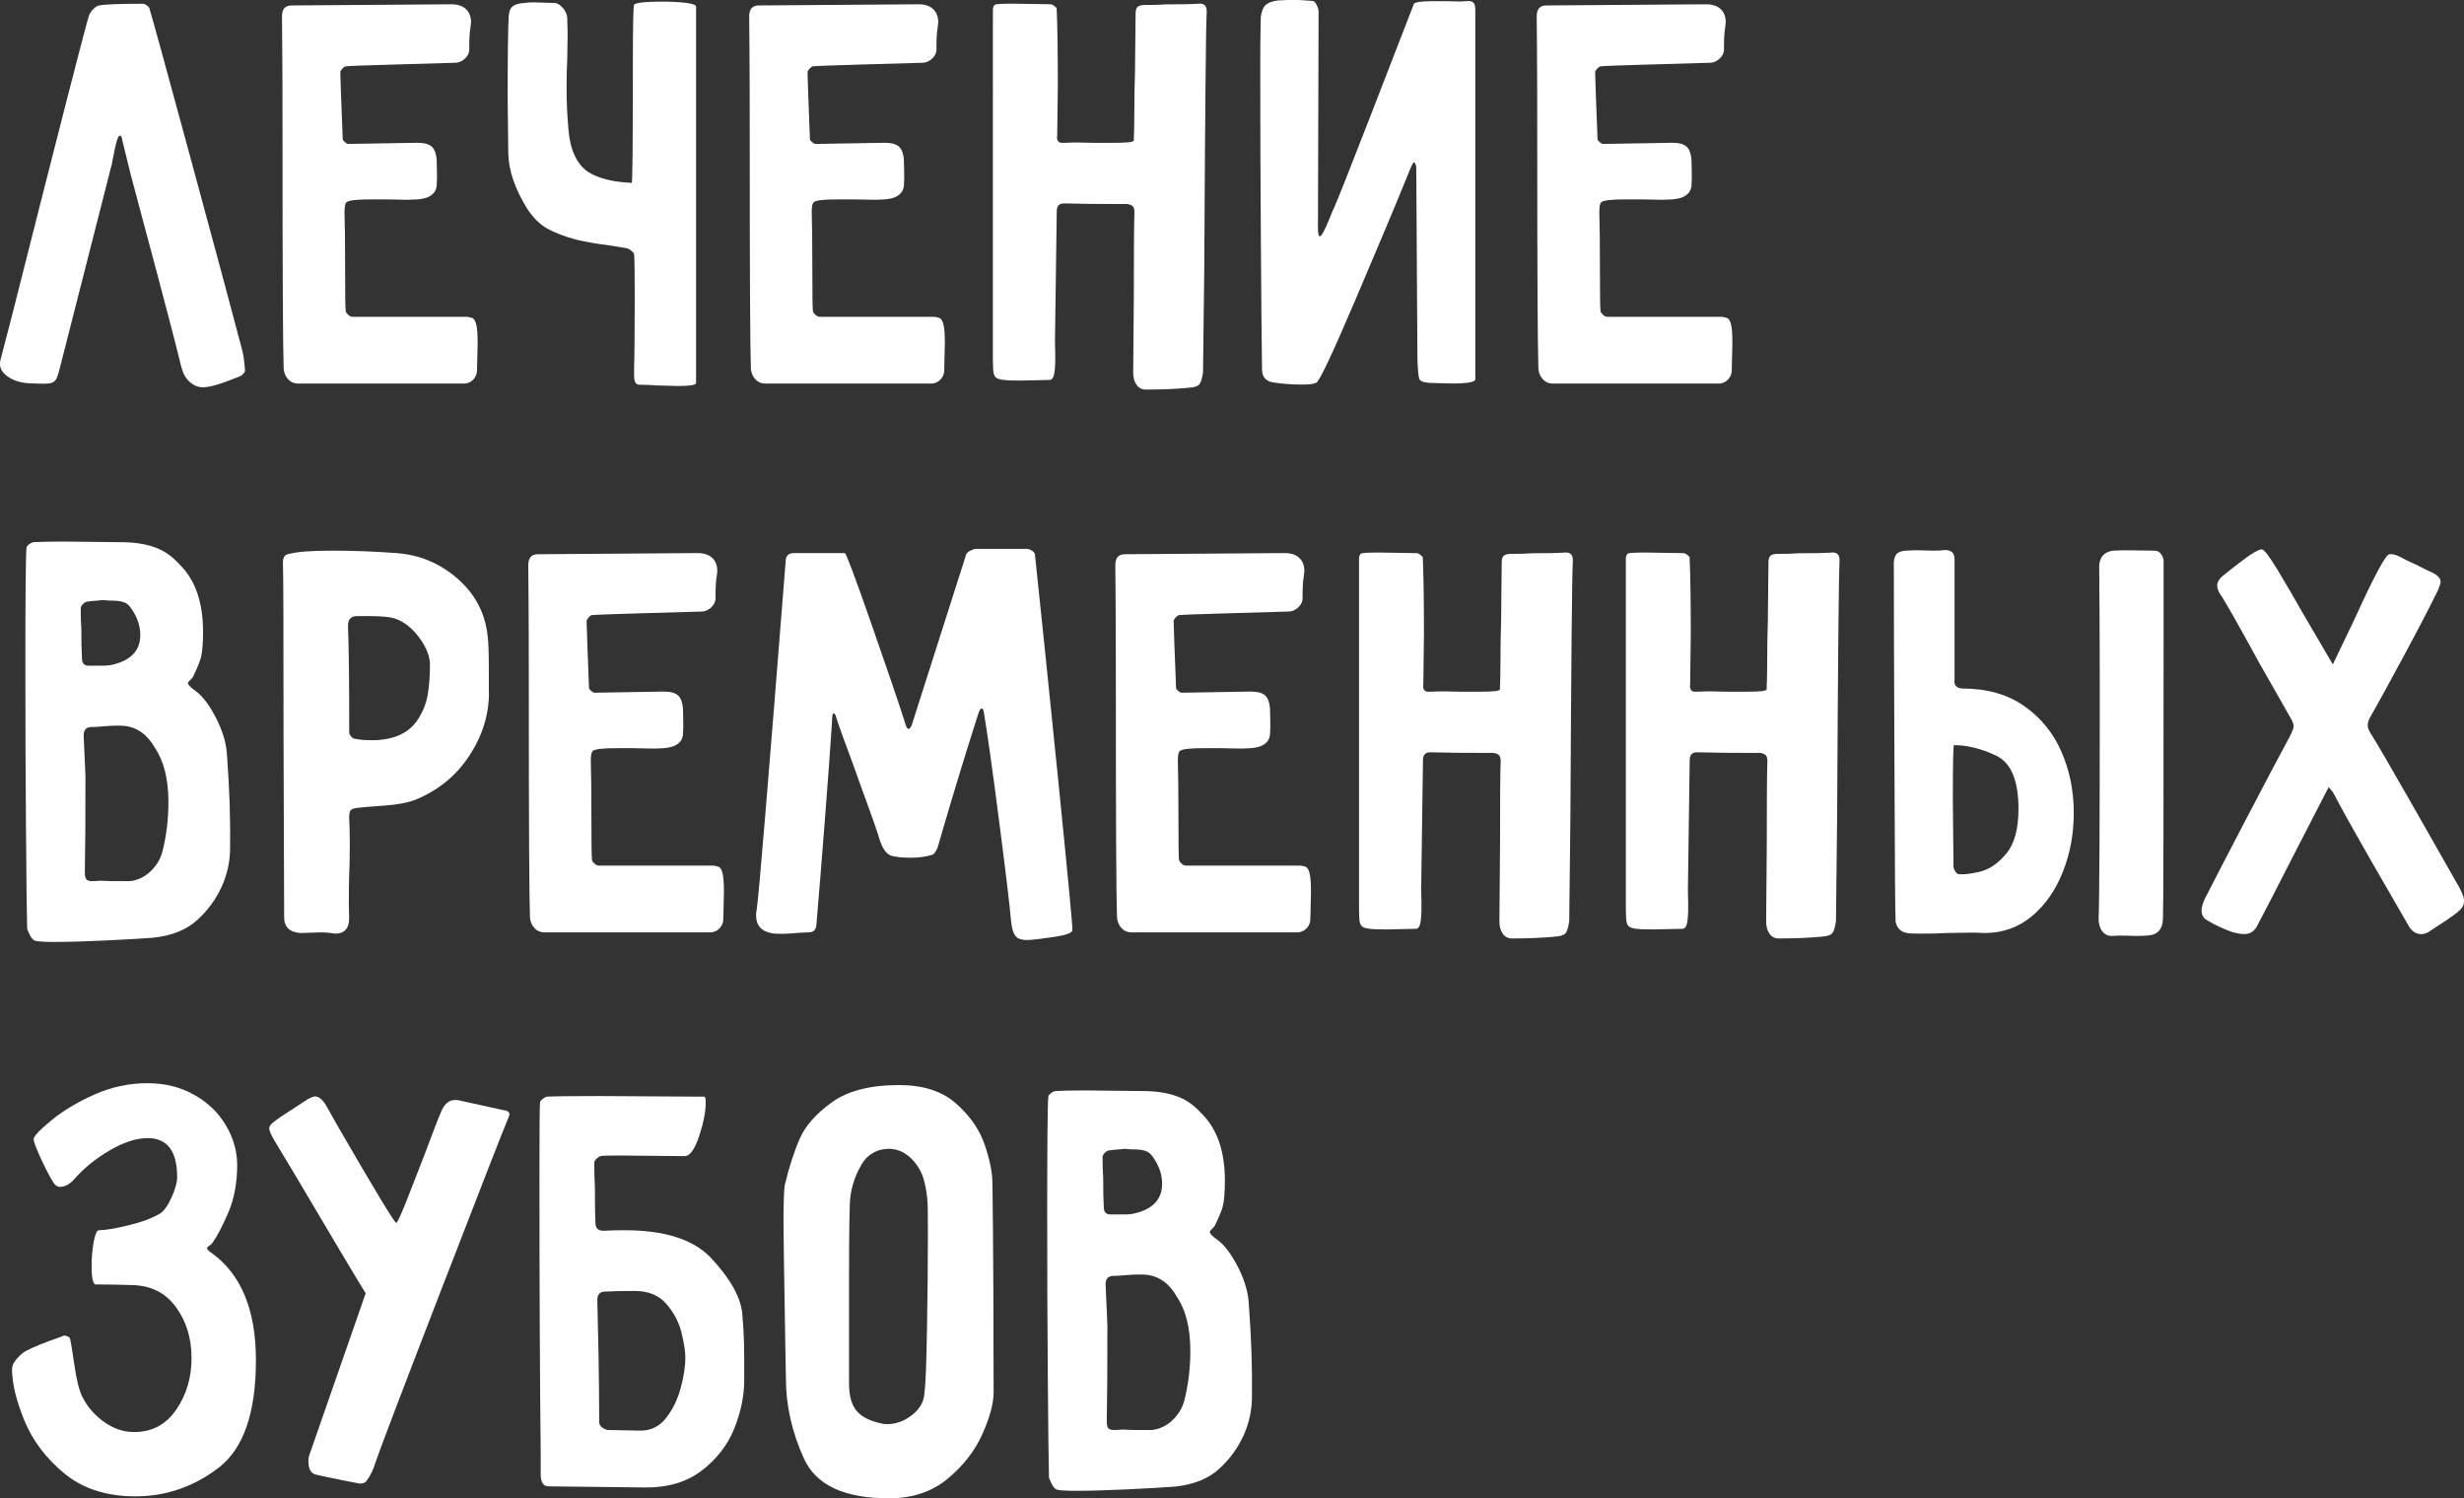 <?xml version="1.0" encoding="UTF-8"?> <svg xmlns="http://www.w3.org/2000/svg" id="_Слой_1" data-name="Слой 1" viewBox="0 0 275.93 167.78"><rect x="0" y="0" width="275.93" height="167.78" fill="#333333" stroke="none"/><defs><style> .cls-1 { fill: #fff; } </style></defs><path class="cls-1" d="M12.48,18.54l-5.6,21.98c-.23.94-.4,1.56-.54,1.85-.14.29-.36.47-.67.54-.32.07-.97.08-1.96.03-1.21,0-2.18-.27-2.9-.81-.54-.4-.81-.85-.81-1.35,0-.22.02-.4.07-.54l1.28-4.92C6.74,13.98,9.62,2.76,9.98,1.69c.09-.22.25-.45.47-.67.22-.22.43-.36.61-.4.58-.13,2.23-.2,4.92-.2.13,0,.28.06.44.17.16.11.26.21.3.3.4,1.35,1.96,6.99,4.65,16.93,2.7,9.94,4.61,17.04,5.73,21.31.14.45.25,1.24.34,2.36,0,.18-.16.38-.47.61-.23.09-.69.27-1.38.54-.7.27-1.34.47-1.92.61-.45.09-.74.13-.88.13-.58,0-1.1-.2-1.55-.61-.45-.4-.76-.97-.94-1.69-.67-2.74-1.6-6.29-2.76-10.65-1.17-4.36-2.14-7.98-2.9-10.86l-.94-3.84c-.05-.36-.13-.54-.27-.54-.18,0-.37.5-.57,1.48-.2.99-.33,1.62-.37,1.89Z"></path><path class="cls-1" d="M38.71,7.42c-.14.05-.27.15-.4.3-.14.16-.2.28-.2.37l.07,2.23.2,5.26c0,.09.08.2.24.34.16.13.28.2.37.2l7.75-.13c.76,0,1.3.15,1.62.44.31.29.49.78.54,1.45,0,.36.01.79.03,1.28.02.5.01,1.06-.03,1.69-.13.9-.85,1.39-2.16,1.48-.72.05-1.36.06-1.92.03-.56-.02-1.05-.03-1.45-.03h-1.75c-.85,0-1.48.02-1.89.07-.54.05-.87.15-.98.3-.11.16-.17.51-.17,1.05.04,1.21.07,3.44.07,6.68,0,2.7.02,4.18.07,4.45.04.13.15.27.3.4.16.13.3.2.44.2h12.68c.27,0,.52.05.74.13.22.09.38.36.47.81.09.36.14,1.03.14,2.02l-.07,3.03c0,.36-.12.69-.37.98-.25.29-.57.46-.98.51h-18.68c-.45,0-.82-.16-1.11-.47-.29-.31-.46-.7-.51-1.15-.09-2.52-.13-10.83-.13-24.95,0-4.99-.01-8.55-.03-10.69-.02-2.13-.03-3.43-.03-3.88,0-.81.36-1.21,1.08-1.21l17.87-.13c.72,0,1.27.18,1.65.54.38.36.57.85.57,1.48l-.07.61c-.09.5-.13,1.24-.13,2.23.04.45-.1.84-.44,1.18-.34.34-.73.51-1.18.51-1.35.05-3.64.11-6.88.2-3.24.09-5.01.16-5.33.2Z"></path><path class="cls-1" d="M77.95,42.89c0,.22-.67.34-2.02.34l-2.56-.07c-.45-.05-1.01-.07-1.69-.07-.27,0-.45-.09-.54-.27-.09-.18-.13-.45-.13-.81v-.94c.04-.9.07-3.51.07-7.82,0-2.74-.02-4.34-.07-4.79,0-.09-.1-.21-.3-.37-.2-.16-.39-.26-.57-.3l-2.09-.34c-1.17-.13-2.34-.34-3.51-.61-1.35-.36-2.44-.78-3.27-1.25-.83-.47-1.58-1.22-2.26-2.26-1.35-2.2-2.05-4.25-2.09-6.14l-.07-6.07c0-5.03.04-8.18.13-9.44.04-.45.19-.78.44-.98.25-.2.68-.33,1.31-.37.27-.04.63-.07,1.08-.07l2.09.07c.36-.04.71.11,1.05.47.34.36.53.74.57,1.15.04,1.08.06,2.02.03,2.83-.02.81-.03,1.48-.03,2.02-.05.72-.07,1.78-.07,3.17,0,1.48.07,2.97.2,4.45.18,2.34.92,3.96,2.23,4.85,1.17.72,2.79,1.12,4.86,1.21.09,0,.13-4.18.13-12.54,0-4.86.04-7.33.14-7.42.22-.22,1.26-.34,3.1-.34.99,0,1.86.04,2.63.13.76.09,1.17.23,1.21.4v42.15Z"></path><path class="cls-1" d="M91.03,7.42c-.14.05-.27.15-.4.3-.14.16-.2.28-.2.37l.07,2.23.2,5.26c0,.09.08.2.24.34.16.13.28.2.37.2l7.75-.13c.76,0,1.3.15,1.62.44.31.29.49.78.54,1.45,0,.36.01.79.03,1.28.02.5.01,1.06-.03,1.69-.13.9-.85,1.39-2.16,1.48-.72.05-1.36.06-1.92.03-.56-.02-1.05-.03-1.45-.03h-1.75c-.85,0-1.48.02-1.89.07-.54.05-.87.15-.98.3-.11.16-.17.51-.17,1.05.04,1.21.07,3.44.07,6.68,0,2.7.02,4.18.07,4.45.04.13.15.27.3.4.16.13.3.2.44.2h12.68c.27,0,.52.05.74.13.22.09.38.36.47.81.09.36.14,1.03.14,2.02l-.07,3.03c0,.36-.12.69-.37.98-.25.29-.57.46-.98.51h-18.68c-.45,0-.82-.16-1.11-.47-.29-.31-.46-.7-.51-1.15-.09-2.52-.13-10.83-.13-24.95,0-4.99-.01-8.55-.03-10.69-.02-2.13-.03-3.43-.03-3.88,0-.81.36-1.21,1.08-1.21l17.87-.13c.72,0,1.27.18,1.65.54.38.36.57.85.57,1.48l-.07.61c-.09.5-.13,1.24-.13,2.23.04.45-.1.84-.44,1.18-.34.34-.73.51-1.18.51-1.35.05-3.64.11-6.88.2-3.24.09-5.01.16-5.33.2Z"></path><path class="cls-1" d="M117.53,42.55l-3.24.07c-.9,0-1.53-.02-1.89-.07-.45-.04-.75-.15-.91-.3-.16-.16-.25-.45-.27-.88-.02-.43-.03-.73-.03-.91V1.08c0-.22.07-.4.2-.54.09-.09.79-.13,2.09-.13l4.25.07c.13.05.27.12.4.24.13.11.2.19.2.24.09,1.98.13,4.88.13,8.7l-.07,5.53c-.05.23-.02.42.07.57.09.16.25.24.47.24h.14c.85-.04,1.57-.06,2.16-.03.58.02,1.06.03,1.42.03h1.75c.9,0,1.6-.02,2.09-.07.04,0,.2-.04.47-.13.04-.85.07-2,.07-3.44s.02-2.85.07-4.25l.07-6.61c0-.36.08-.61.24-.74.16-.13.42-.2.78-.2,1.03,0,1.82-.02,2.36-.07,1.66,0,2.85-.02,3.57-.07.67-.09,1.01.18,1.01.81v.2c-.09,1.57-.18,11.08-.27,28.52l-.14,11.73c-.09.67-.23,1.12-.4,1.35-.18.22-.58.36-1.21.4-1.39.13-2.99.2-4.79.2-.45,0-.8-.18-1.05-.54-.25-.36-.37-.81-.37-1.35l.07-8.43c0-5.12.02-8.32.07-9.58,0-.27-.06-.47-.17-.61-.11-.13-.33-.22-.64-.27-3.15,0-5.51-.02-7.08-.07-.54,0-.81.29-.81.88l-.2,14.5c0,.27.01.74.03,1.42.02.67,0,1.34-.07,1.99-.07.65-.26.98-.57.98Z"></path><path class="cls-1" d="M149.29,23.53c.49-1.12,1.9-4.66,4.21-10.62,2.31-5.96,3.92-10.1,4.82-12.44.04-.22.81-.34,2.29-.34h1.42c.31,0,.66.01,1.05.03.38.02.73.01,1.05-.03.4-.04.68,0,.84.14.16.13.24.4.24.81v41.4c0,.31-.88.47-2.63.47l-2.5-.07c-.67-.04-1.06-.2-1.15-.47-.09-.27-.16-1.01-.2-2.23l-.13-21.38c0-.09-.02-.21-.07-.37-.05-.16-.11-.24-.2-.24s-.34.52-.74,1.55c-1.39,3.42-3.35,8.08-5.87,13.99-2.52,5.91-3.96,8.96-4.32,9.14-.27.13-.81.2-1.62.2-1.17,0-2.29-.09-3.37-.27-.72-.18-1.08-.65-1.08-1.42-.05-3.01-.09-7.77-.13-14.26-.05-6.5-.07-12.91-.07-19.25,0-2.2.01-3.72.03-4.55.02-.83.03-1.31.03-1.45.09-.63.27-1.07.54-1.31.27-.25.72-.42,1.35-.51l1.62-.07c.58,0,1.37.05,2.36.13.13.05.27.2.4.47s.2.52.2.74v.07l-.07,24.07c0,.67.07,1.01.2,1.01s.36-.34.67-1.01c.31-.67.58-1.33.81-1.96Z"></path><path class="cls-1" d="M179.23,7.42c-.13.05-.27.15-.4.3-.13.16-.2.28-.2.37l.07,2.23.2,5.26c0,.09.08.2.24.34.16.13.28.2.37.2l7.75-.13c.76,0,1.3.15,1.62.44.31.29.49.78.54,1.45,0,.36.01.79.03,1.28.02.5.01,1.06-.03,1.69-.13.9-.85,1.39-2.16,1.48-.72.05-1.36.06-1.92.03-.56-.02-1.05-.03-1.45-.03h-1.75c-.85,0-1.48.02-1.89.07-.54.05-.87.15-.98.3-.11.16-.17.51-.17,1.05.04,1.21.07,3.44.07,6.68,0,2.7.02,4.18.07,4.45.04.13.15.27.3.4.16.13.3.2.44.2h12.68c.27,0,.52.05.74.13.22.09.38.36.47.81.09.36.13,1.03.13,2.02l-.07,3.03c0,.36-.12.69-.37.98-.25.29-.57.46-.98.51h-18.68c-.45,0-.82-.16-1.11-.47-.29-.31-.46-.7-.51-1.15-.09-2.52-.13-10.83-.13-24.95,0-4.99-.01-8.55-.03-10.69-.02-2.13-.03-3.43-.03-3.88,0-.81.36-1.21,1.08-1.21l17.87-.13c.72,0,1.27.18,1.65.54.38.36.57.85.57,1.48l-.07.61c-.09.5-.13,1.24-.13,2.23.04.45-.1.84-.44,1.18-.34.34-.73.51-1.18.51-1.35.05-3.64.11-6.88.2-3.24.09-5.01.16-5.33.2Z"></path><path class="cls-1" d="M2.97,61.33c0-.09.08-.2.24-.34.16-.13.33-.22.51-.27.72-.04,1.82-.07,3.3-.07l6.54.07c1.39,0,2.62.18,3.68.54,1.06.36,1.99.99,2.8,1.89,1.8,1.71,2.7,4.25,2.7,7.62,0,1.17-.07,2.07-.2,2.7-.09.45-.38,1.19-.88,2.23-.05.13-.16.28-.34.44-.18.16-.27.28-.27.37,0,.18.31.5.94.94.76.58,1.52,1.61,2.26,3.07.74,1.46,1.13,2.87,1.18,4.21.27,3.6.38,6.99.34,10.18,0,1.53-.31,2.99-.94,4.38-.63,1.39-1.53,2.63-2.7,3.71-1.21,1.12-2.88,1.8-4.99,2.02-1.17.09-2.9.19-5.19.3-2.29.11-4.23.17-5.8.17-1.12,0-1.87-.04-2.23-.13-.23-.09-.43-.33-.61-.71-.18-.38-.27-.6-.27-.64-.05-1.98-.09-5.75-.13-11.33-.05-5.57-.07-11.62-.07-18.14,0-8,.04-12.41.13-13.22ZM11.6,67.2c-1.17.09-1.82.16-1.96.2-.13.05-.27.15-.4.3-.14.16-.2.3-.2.44,0,.99.02,1.73.07,2.23,0,1.48.02,2.61.07,3.37,0,.54.25.81.74.81h1.48c.54,0,.97-.04,1.28-.13,2.02-.49,3.03-1.6,3.03-3.3,0-1.03-.34-2.02-1.01-2.97-.23-.36-.51-.6-.84-.71-.34-.11-.73-.17-1.18-.17s-.81-.02-1.08-.07ZM17.33,83.72c-.85-1.48-2-2.29-3.44-2.43-.58-.04-1.26-.03-2.02.03-.76.07-1.3.1-1.62.1-.58,0-.88.31-.88.94l.2,4.59c0,4.81-.02,8.41-.07,10.79,0,.36.06.61.17.74.11.13.33.2.64.2h.2c.45-.04.84-.06,1.18-.03.34.02.62.03.84.03h2.02c.85-.09,1.62-.45,2.29-1.08.67-.63,1.12-1.37,1.35-2.23.45-1.8.67-3.64.67-5.53,0-2.61-.52-4.65-1.55-6.14Z"></path><path class="cls-1" d="M54.76,77.52c0,2.52-.74,4.9-2.23,7.15-1.48,2.25-3.51,3.89-6.07,4.92-.81.31-1.98.53-3.51.64-1.53.11-2.5.19-2.9.24-.4.05-.66.13-.78.27-.11.13-.17.4-.17.81.04.67.07,1.66.07,2.97,0,1.48-.02,2.59-.07,3.3,0,.54-.01,1.23-.03,2.06-.02.83-.01,1.81.03,2.93,0,1.17-.52,1.75-1.55,1.75l-.54-.07c-.23-.04-.58-.07-1.08-.07l-2.29.07c-1.21-.09-1.82-.67-1.82-1.75l-.07-20.43c0-12.05-.02-18.48-.07-19.29,0-.31.06-.55.17-.71.11-.16.33-.26.64-.3.81-.22,2.38-.34,4.72-.34s4.81.09,7.15.27c2.61.18,4.9,1.14,6.88,2.87,1.98,1.73,3.1,3.88,3.37,6.44.09.67.13,1.96.13,3.84v2.43ZM39.11,82.03c0,.13.06.27.17.4.11.13.21.23.3.27.54.13,1.21.2,2.02.2,2.52,0,4.27-.81,5.26-2.43.54-.85.89-1.76,1.05-2.73.16-.97.24-2.1.24-3.41-.05-1.03-.53-2.11-1.45-3.24-.92-1.12-1.95-1.78-3.07-1.96-.67-.09-1.42-.13-2.23-.13h-1.42c-.67,0-1.01.36-1.01,1.08.09,2.07.14,6.05.14,11.94Z"></path><path class="cls-1" d="M66.29,68.88c-.14.05-.27.15-.4.3-.14.16-.2.28-.2.37l.07,2.23.2,5.26c0,.09.08.2.24.34.16.13.28.2.37.2l7.75-.13c.76,0,1.3.15,1.62.44.31.29.49.78.54,1.45,0,.36.01.79.03,1.28.02.5.01,1.06-.03,1.69-.13.9-.85,1.39-2.16,1.48-.72.05-1.36.06-1.92.03-.56-.02-1.05-.03-1.45-.03h-1.75c-.85,0-1.48.02-1.89.07-.54.05-.87.15-.98.3-.11.16-.17.51-.17,1.05.04,1.21.07,3.44.07,6.68,0,2.7.02,4.18.07,4.45.04.13.15.27.3.4.16.13.3.2.44.2h12.68c.27,0,.52.05.74.13.22.09.38.36.47.81.09.36.14,1.03.14,2.02l-.07,3.03c0,.36-.12.69-.37.98-.25.29-.57.46-.98.51h-18.68c-.45,0-.82-.16-1.11-.47-.29-.31-.46-.7-.51-1.15-.09-2.52-.13-10.83-.13-24.95,0-4.99-.01-8.55-.03-10.69-.02-2.13-.03-3.43-.03-3.88,0-.81.36-1.21,1.08-1.21l17.87-.13c.72,0,1.27.18,1.65.54.38.36.57.85.57,1.48l-.07.61c-.09.5-.13,1.24-.13,2.23.04.45-.1.84-.44,1.18-.34.34-.73.51-1.18.51-1.35.05-3.64.11-6.88.2-3.24.09-5.01.16-5.33.2Z"></path><path class="cls-1" d="M94.61,61.94c.13,0,1.1,2.57,2.9,7.72,1.8,5.15,3.06,8.85,3.78,11.09.14.58.29.88.47.88.13,0,.27-.2.4-.61l6-18.81c.04-.22.21-.4.51-.54.29-.14.48-.2.57-.2h5.8s.13.02.27.07c.13.05.27.12.4.24.13.11.2.26.2.44.63,5.89,1.49,14.3,2.6,25.22,1.1,10.92,1.63,16.5,1.58,16.72,0,.32-.71.57-2.12.78-1.42.2-2.21.3-2.39.3-.85.09-1.44-.01-1.75-.3-.31-.29-.52-.89-.61-1.79-.13-1.62-.58-5.38-1.35-11.3-.76-5.91-1.33-9.92-1.69-12.04-.05-.31-.13-.47-.27-.47-.09,0-.2.18-.34.54-.81,2.52-1.68,5.31-2.6,8.36-.92,3.06-1.58,5.31-1.99,6.74-.23.45-.4.7-.54.74-.76.23-1.57.34-2.43.34-.72,0-1.3-.04-1.75-.13-.45-.04-.8-.21-1.05-.51-.25-.29-.46-.69-.64-1.18-.4-1.3-.91-2.78-1.52-4.42-.61-1.64-1.02-2.8-1.25-3.47-1.17-3.15-1.89-5.15-2.16-6,0-.09-.03-.19-.1-.3-.07-.11-.12-.17-.17-.17-.14,0-.2.34-.2,1.01-.18,2.79-.45,6.49-.81,11.09-.36,4.61-.67,8.49-.94,11.63-.05.54-.34.81-.88.81-.31,0-.89.03-1.72.1-.83.07-1.56.08-2.19.03-1.3-.18-1.96-.85-1.96-2.02,0-.27.02-.49.07-.67.23-1.44,1.3-14.43,3.24-38.98,0-.63.31-.94.94-.94h5.66Z"></path><path class="cls-1" d="M132.03,68.88c-.14.05-.27.15-.4.3-.14.16-.2.28-.2.37l.07,2.23.2,5.26c0,.09.08.2.24.34.16.13.28.2.37.2l7.75-.13c.76,0,1.3.15,1.62.44.31.29.49.78.54,1.45,0,.36.01.79.03,1.28.02.5.01,1.06-.03,1.69-.13.9-.85,1.39-2.16,1.48-.72.05-1.36.06-1.92.03-.56-.02-1.05-.03-1.45-.03h-1.75c-.85,0-1.48.02-1.89.07-.54.05-.87.15-.98.3-.11.16-.17.51-.17,1.05.04,1.21.07,3.44.07,6.68,0,2.7.02,4.18.07,4.45.04.13.15.27.3.4.16.13.3.2.44.2h12.68c.27,0,.52.05.74.13.22.09.38.36.47.81.09.36.14,1.03.14,2.02l-.07,3.03c0,.36-.12.69-.37.98-.25.29-.57.46-.98.51h-18.68c-.45,0-.82-.16-1.11-.47-.29-.31-.46-.7-.51-1.15-.09-2.52-.13-10.83-.13-24.95,0-4.99-.01-8.55-.03-10.69-.02-2.13-.03-3.43-.03-3.88,0-.81.36-1.21,1.08-1.21l17.87-.13c.72,0,1.27.18,1.65.54.38.36.57.85.57,1.48l-.07.61c-.09.5-.13,1.24-.13,2.23.04.45-.1.84-.44,1.18-.34.34-.73.51-1.18.51-1.35.05-3.64.11-6.88.2-3.24.09-5.01.16-5.33.2Z"></path><path class="cls-1" d="M158.53,104.02l-3.24.07c-.9,0-1.53-.02-1.89-.07-.45-.04-.75-.15-.91-.3-.16-.16-.25-.45-.27-.88-.02-.43-.03-.73-.03-.91v-39.38c0-.22.07-.4.2-.54.09-.09.79-.13,2.09-.13l4.25.07c.13.05.27.12.4.24.13.11.2.19.2.24.09,1.98.13,4.88.13,8.7l-.07,5.53c-.05.23-.02.42.07.57.09.16.25.24.47.24h.14c.85-.04,1.57-.06,2.16-.03.58.02,1.06.03,1.42.03h1.75c.9,0,1.6-.02,2.09-.07.04,0,.2-.04.47-.13.04-.85.07-2,.07-3.44s.02-2.85.07-4.25l.07-6.61c0-.36.08-.61.24-.74.16-.13.42-.2.78-.2,1.03,0,1.82-.02,2.36-.07,1.66,0,2.85-.02,3.57-.07.67-.09,1.01.18,1.01.81v.2c-.09,1.57-.18,11.08-.27,28.52l-.13,11.73c-.09.67-.23,1.12-.4,1.35-.18.22-.58.36-1.21.4-1.39.13-2.99.2-4.79.2-.45,0-.8-.18-1.05-.54-.25-.36-.37-.81-.37-1.35l.07-8.43c0-5.12.02-8.32.07-9.58,0-.27-.06-.47-.17-.61-.11-.13-.33-.22-.64-.27-3.15,0-5.51-.02-7.08-.07-.54,0-.81.29-.81.88l-.2,14.5c0,.27.01.74.03,1.42.02.67,0,1.34-.07,1.99-.07.65-.26.98-.57.98Z"></path><path class="cls-1" d="M188.41,104.02l-3.24.07c-.9,0-1.53-.02-1.89-.07-.45-.04-.75-.15-.91-.3-.16-.16-.25-.45-.27-.88-.02-.43-.03-.73-.03-.91v-39.38c0-.22.07-.4.2-.54.09-.09.79-.13,2.09-.13l4.25.07c.14.05.27.12.4.24.13.11.2.19.2.24.09,1.98.13,4.88.13,8.7l-.07,5.53c-.04.23-.02.42.07.57.09.16.25.24.47.24h.13c.85-.04,1.57-.06,2.16-.03.58.02,1.06.03,1.42.03h1.75c.9,0,1.6-.02,2.09-.07.04,0,.2-.04.47-.13.04-.85.07-2,.07-3.44s.02-2.85.07-4.25l.07-6.61c0-.36.08-.61.24-.74.16-.13.42-.2.78-.2,1.03,0,1.82-.02,2.36-.07,1.66,0,2.85-.02,3.57-.07.67-.09,1.01.18,1.01.81v.2c-.09,1.57-.18,11.08-.27,28.52l-.13,11.73c-.09.67-.23,1.12-.4,1.35-.18.22-.58.36-1.21.4-1.39.13-2.99.2-4.79.2-.45,0-.8-.18-1.05-.54-.25-.36-.37-.81-.37-1.35l.07-8.43c0-5.12.02-8.32.07-9.58,0-.27-.06-.47-.17-.61-.11-.13-.33-.22-.64-.27-3.15,0-5.51-.02-7.08-.07-.54,0-.81.29-.81.88l-.2,14.5c0,.27.01.74.03,1.42.02.67,0,1.34-.07,1.99-.07.65-.26.98-.57.98Z"></path><path class="cls-1" d="M212.07,63.22c0-.49.09-.87.27-1.11.18-.25.52-.39,1.01-.44.76-.04,1.39-.06,1.89-.03.49.02.92.03,1.28.03.54,0,.97-.02,1.28-.07.72,0,1.08.34,1.08,1.01v13.49c-.09.63.2.97.88,1.01,2.74,0,5.05.65,6.91,1.96,1.87,1.3,3.26,3.01,4.18,5.12.92,2.11,1.38,4.38,1.38,6.81s-.4,4.54-1.21,6.61c-.81,2.07-1.97,3.73-3.47,4.99-1.51,1.26-3.27,1.89-5.29,1.89-.72-.04-1.46-.06-2.23-.03-.77.02-1.44.03-2.02.03-.67.05-1.64.07-2.9.07-.9,0-1.42-.02-1.55-.07-.72-.13-1.15-.56-1.28-1.28-.05-.63-.09-6.42-.13-17.36-.05-10.95-.07-18.49-.07-22.62ZM218.82,83.45c-.09,0-.13,2.02-.13,6.07l.07,7.48c0,.18.06.36.17.54.11.18.21.29.3.34.54.09,1.35.01,2.43-.24,1.08-.25,2.08-.92,3-2.02.92-1.1,1.38-2.78,1.38-5.02,0-3.19-.83-5.18-2.5-5.97-1.66-.79-3.24-1.18-4.72-1.18ZM235.07,63.56c0-1.12.52-1.75,1.55-1.89.58-.04,1.45-.06,2.6-.03,1.15.02,1.83.03,2.06.03.31,0,.56.13.74.4.18.27.27.5.27.67v8.63c0,19.78-.02,30.26-.07,31.42,0,1.17-.5,1.82-1.48,1.96-.31.04-.81.07-1.48.07-.32,0-.7-.01-1.15-.03-.45-.02-.99-.01-1.62.03-.45,0-.81-.18-1.08-.54-.27-.36-.4-.83-.4-1.42.09-1.98.13-10.23.13-24.75,0-4.05-.01-7.39-.03-10.05-.02-2.65-.03-4.16-.03-4.52Z"></path><path class="cls-1" d="M253.28,61.53c.22-.04.81.71,1.75,2.26.94,1.55,1.93,3.25,2.97,5.09l3.24,5.53,2.36-4.92c2.25-4.94,3.57-7.42,3.98-7.42.36-.04.79.07,1.28.34.49.27.85.45,1.08.54.4.18.8.37,1.18.57.38.2.78.39,1.18.57.67.31,1.01.67,1.01,1.08,0,.13-.09.43-.27.88-.9,1.84-2.2,4.35-3.91,7.52-1.71,3.17-2.92,5.38-3.64,6.64-.23.36-.34.7-.34,1.01,0,.27.11.58.34.94.58.9,2.09,3.48,4.52,7.75,2.43,4.27,4.09,7.19,4.99,8.77.63,1.03.94,1.78.94,2.23,0,.36-.15.69-.44.98s-.78.66-1.45,1.11l-2.16,1.42c-.27.13-.52.2-.74.2-.54,0-.99-.27-1.35-.81-1.12-1.93-2.55-4.41-4.28-7.42-1.73-3.01-3.16-5.57-4.28-7.69l-.47-.54-3.37,6.54c-2.43,4.77-3.96,7.73-4.59,8.9-.31.67-.81,1.01-1.48,1.01-.32,0-.74-.07-1.28-.2-1.03-.36-2-.81-2.9-1.35-.4-.22-.61-.61-.61-1.15,0-.27.11-.67.34-1.21,1.08-2.11,2.63-5.1,4.65-8.97,2.02-3.87,3.66-6.97,4.92-9.31.27-.54.4-.9.4-1.08,0-.22-.09-.49-.27-.81l-3.57-6.27c-2.43-4.45-3.91-7.06-4.45-7.82-.18-.31-.27-.61-.27-.88,0-.4.27-.81.81-1.21.31-.27.99-.8,2.02-1.58,1.03-.79,1.75-1.2,2.16-1.25Z"></path><path class="cls-1" d="M6.2,132.71c-.27-.27-.74-1.11-1.42-2.53-.67-1.42-1.01-2.28-1.01-2.6s.65-1.01,1.96-2.09c1.3-1.08,2.91-2.04,4.82-2.9,1.91-.85,3.9-1.28,5.97-1.28,1.93,0,3.66.43,5.19,1.28,1.53.85,2.72,1.99,3.57,3.41.85,1.42,1.28,2.91,1.28,4.48,0,2.02-.34,3.81-1.01,5.36-.67,1.55-1.26,2.66-1.75,3.34-.09.14-.21.25-.37.34-.16.09-.24.18-.24.27,0,.14.2.34.61.61,3.24,2.38,4.86,6.36,4.86,11.94,0,5.89-1.39,9.9-4.18,12.04-2.79,2.13-5.89,3.2-9.31,3.2-3.24,0-5.89-.85-7.96-2.56-2.07-1.71-3.56-3.69-4.48-5.93-.92-2.25-1.38-4.18-1.38-5.8,0-.31.16-.66.47-1.04.31-.38.65-.69,1.01-.91.81-.45,2.2-1.01,4.18-1.69.09-.09.24-.1.44-.03.2.07.33.15.37.24.09.27.26,1.27.51,3,.25,1.73.55,2.93.91,3.61.54,1.08,1.34,2,2.39,2.76,1.06.77,2.19,1.15,3.41,1.15,1.98,0,3.54-.83,4.69-2.5,1.15-1.66,1.72-3.6,1.72-5.8s-.58-4.1-1.75-5.7c-1.17-1.6-2.81-2.42-4.92-2.46-1.17-.04-2.52-.07-4.05-.07-.31,0-.47-.7-.47-2.09,0-.94.08-1.84.24-2.7.16-.85.35-1.28.57-1.28.67,0,1.76-.18,3.27-.54,1.51-.36,2.71-.81,3.61-1.35.45-.31.88-.92,1.28-1.82.4-.9.61-1.64.61-2.23,0-2.92-1.1-4.38-3.3-4.38-1.26,0-2.66.45-4.21,1.35-1.55.9-2.87,1.96-3.94,3.17-.54.63-1.1.94-1.69.94-.18,0-.34-.07-.47-.2Z"></path><path class="cls-1" d="M44.37,136.96c.13,0,.64-1.13,1.52-3.41.88-2.27,1.45-3.74,1.72-4.42.76-2.07,1.39-3.69,1.89-4.86.36-.72.85-1.08,1.48-1.08.22,0,.4.02.54.07l4.92,1.08c.4.05.61.2.61.47,0,.09-.05.23-.13.4-.36.81-2.74,6.91-7.15,18.31-4.41,11.4-6.99,18.17-7.75,20.33-.18.67-.5,1.33-.94,1.96-.14.22-.4.34-.81.34l-1.75-.34c-1.57-.31-2.63-.54-3.17-.67-.54-.14-.81-.63-.81-1.48,0-.27.02-.47.07-.61l6.34-18.21c-.9-1.44-3.55-5.89-7.96-13.35l-2.23-3.71c-.4-.67-.61-1.15-.61-1.42,0-.18.11-.37.34-.57.23-.2.54-.44.94-.71l3.1-2.02c.36-.18.61-.27.74-.27.4,0,.81.31,1.21.94l1.48,2.63c4.09,7.06,6.23,10.59,6.41,10.59Z"></path><path class="cls-1" d="M78.83,122.8c.14,0,.2.23.2.67,0,1.03-.25,2.29-.74,3.78-.5,1.48-1.03,2.23-1.62,2.23l-7.08-.07c-1.44,0-2.23.02-2.36.07-.14.05-.28.15-.44.3-.16.16-.24.3-.24.44,0,1.12.02,2.02.07,2.7,0,1.98.02,3.35.07,4.11,0,.54.31.81.94.81.09,0,.3-.01.64-.03.34-.02.91-.03,1.72-.03,4.36,0,7.53.99,9.51,2.97,2.34,2.47,3.55,4.68,3.64,6.61.13,1.48.2,3.01.2,4.59v2.63c0,1.75-.37,3.55-1.11,5.4-.74,1.84-1.95,3.41-3.61,4.69-1.66,1.28-3.75,1.92-6.27,1.92l-10.92-.13c-.58,0-.88-.45-.88-1.35v-2.43c-.09-7.91-.14-18.27-.14-31.09,0-5.12.02-7.84.07-8.16.04-.13.15-.26.3-.37.16-.11.3-.19.44-.24.72-.04,2.67-.07,5.87-.07l11.73.07ZM71.07,144.58c-1.39,0-2.49.02-3.3.07-.58,0-.88.31-.88.94.04,1.48.09,3.55.14,6.2.04,2.65.07,5.12.07,7.42,0,.23.07.4.2.54.13.13.28.24.44.3.16.07.26.1.3.1l3.71.07c1.17,0,2.12-.48,2.87-1.45.74-.97,1.28-2.09,1.62-3.37s.51-2.39.51-3.34c0-.72-.15-1.66-.44-2.83-.29-1.17-.85-2.24-1.69-3.2-.83-.97-2.01-1.45-3.54-1.45Z"></path><path class="cls-1" d="M87.87,132.78c.49-2.07,1.06-3.82,1.69-5.26.63-1.44,1.83-2.8,3.61-4.08,1.78-1.28,4.28-1.92,7.52-1.92,2.7,0,4.82.69,6.37,2.06,1.55,1.37,2.62,2.9,3.2,4.59.58,1.69.88,3.16.88,4.42.04,3.01.08,6.9.1,11.67.02,4.77.03,8.65.03,11.67,0,1.26-.43,2.83-1.28,4.72-.85,1.89-2.16,3.55-3.91,4.99-1.75,1.44-3.93,2.16-6.54,2.16-4.99,0-8.16-1.48-9.51-4.45-1.35-2.97-2.02-5.96-2.02-8.97l-.07-3.91c-.13-7.69-.2-12.21-.2-13.55,0-2.2.05-3.57.13-4.11ZM103.85,134.33c-.09-.9-.24-1.69-.44-2.36-.2-.67-.55-1.3-1.05-1.89-.81-.94-1.75-1.42-2.83-1.42-.67,0-1.29.17-1.85.51-.56.34-1,.82-1.31,1.45-.63,1.12-1.01,2.29-1.15,3.51-.09.58-.14,3.66-.14,9.24v11.6c0,1.35.28,2.36.84,3.03.56.67,1.49,1.15,2.8,1.42.13.05.36.07.67.07.94,0,1.84-.33,2.7-.98.85-.65,1.33-1.43,1.42-2.33.14-1.03.24-3.52.3-7.45.07-3.93.1-7.54.1-10.82,0-2.25-.02-3.44-.07-3.57Z"></path><path class="cls-1" d="M117.4,122.8c0-.09.08-.2.24-.34.16-.13.33-.22.51-.27.72-.04,1.82-.07,3.3-.07l6.54.07c1.39,0,2.62.18,3.68.54,1.06.36,1.99.99,2.8,1.89,1.8,1.71,2.7,4.25,2.7,7.62,0,1.17-.07,2.07-.2,2.7-.09.45-.38,1.19-.88,2.23-.05.13-.16.28-.34.44-.18.16-.27.28-.27.37,0,.18.31.5.94.94.76.58,1.52,1.61,2.26,3.07.74,1.46,1.13,2.87,1.18,4.21.27,3.6.38,6.99.34,10.18,0,1.53-.31,2.99-.94,4.38-.63,1.39-1.53,2.63-2.7,3.71-1.21,1.12-2.88,1.8-4.99,2.02-1.17.09-2.9.19-5.19.3-2.29.11-4.23.17-5.8.17-1.12,0-1.87-.04-2.23-.13-.23-.09-.43-.33-.61-.71-.18-.38-.27-.6-.27-.64-.05-1.98-.09-5.75-.13-11.33-.05-5.57-.07-11.62-.07-18.14,0-8,.04-12.41.13-13.22ZM126.03,128.66c-1.17.09-1.82.16-1.96.2-.13.05-.27.15-.4.3-.14.16-.2.3-.2.44,0,.99.02,1.73.07,2.23,0,1.48.02,2.61.07,3.37,0,.54.25.81.74.81h1.48c.54,0,.97-.04,1.28-.13,2.02-.49,3.03-1.6,3.03-3.3,0-1.03-.34-2.02-1.01-2.97-.23-.36-.51-.6-.84-.71-.34-.11-.73-.17-1.18-.17s-.81-.02-1.08-.07ZM131.77,145.19c-.85-1.48-2-2.29-3.44-2.43-.58-.04-1.26-.03-2.02.03-.76.07-1.3.1-1.62.1-.58,0-.88.31-.88.94l.2,4.59c0,4.81-.02,8.41-.07,10.79,0,.36.06.61.17.74.11.13.33.2.64.2h.2c.45-.04.84-.06,1.18-.03.34.02.62.03.84.03h2.02c.85-.09,1.62-.45,2.29-1.08.67-.63,1.12-1.37,1.35-2.23.45-1.8.67-3.64.67-5.53,0-2.61-.52-4.65-1.55-6.14Z"></path></svg> 